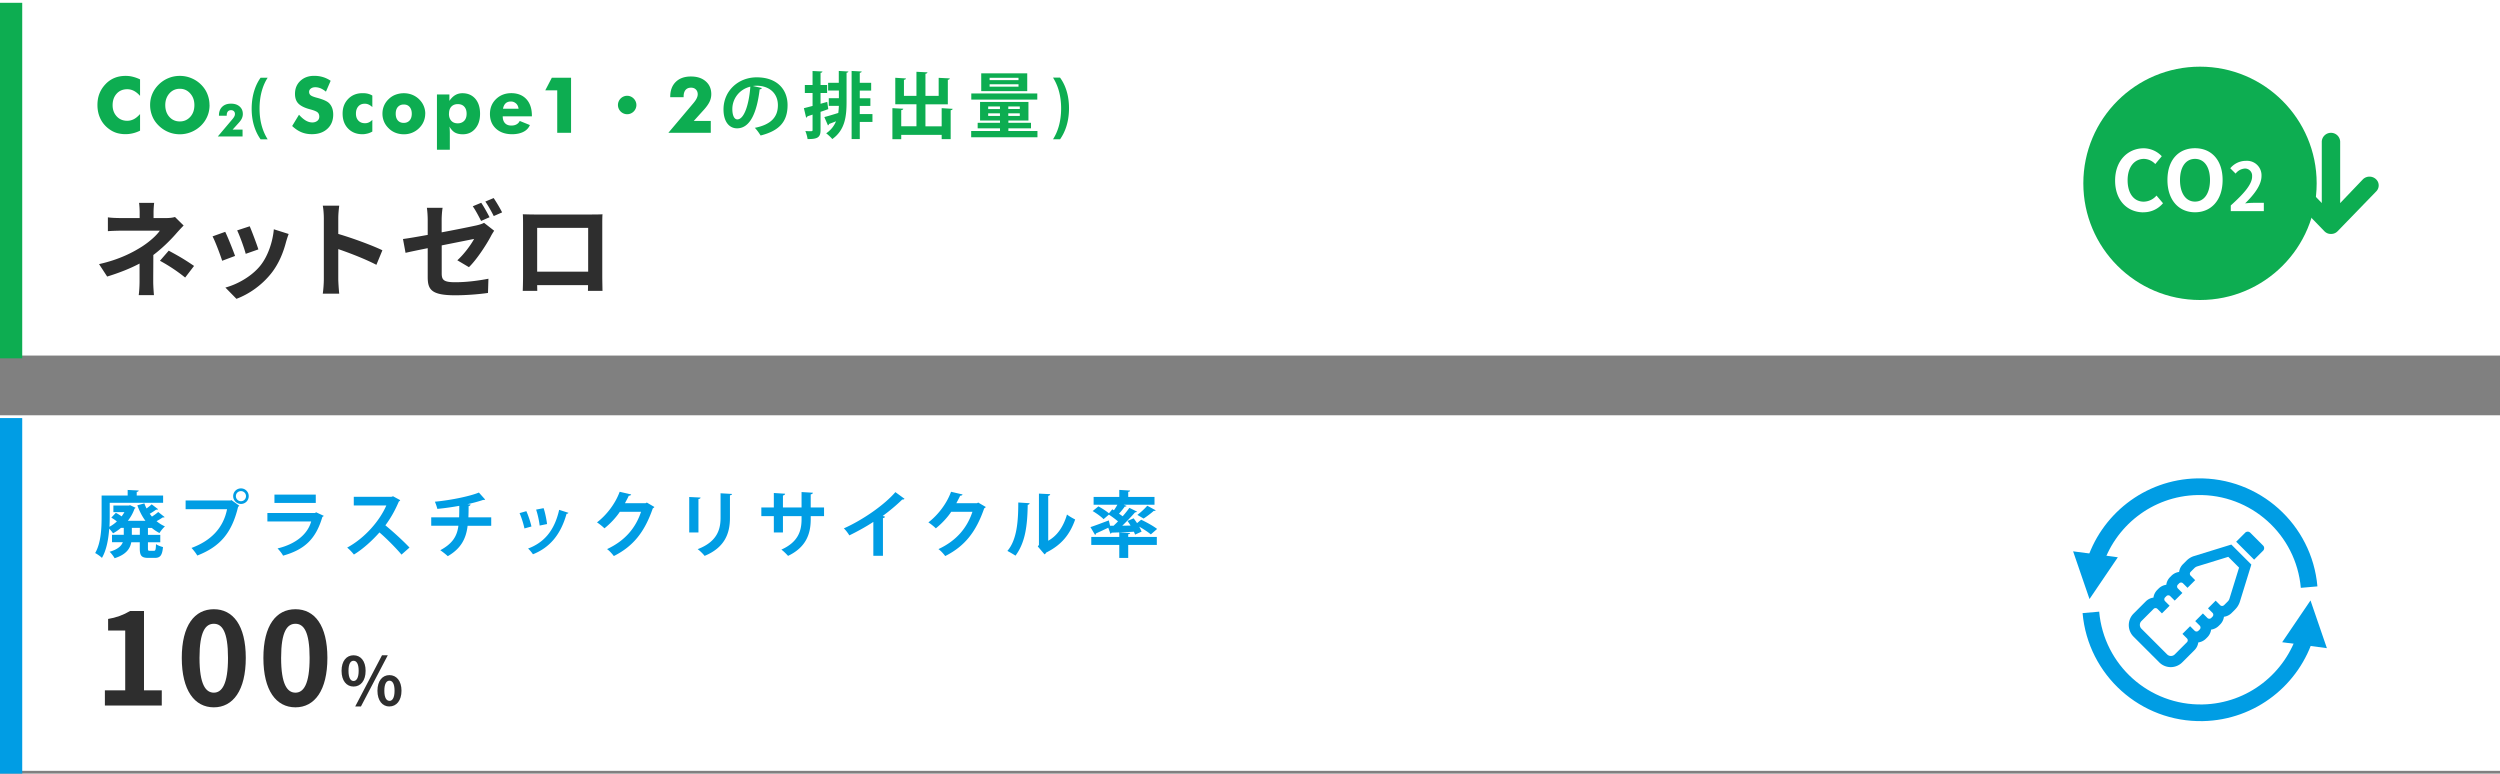 <svg id="_レイヤー_1" xmlns="http://www.w3.org/2000/svg" viewBox="0 0 450 139.25"><rect x="0" y="0" width="450" height="139.25" fill="#808080" stroke="none"/><defs><clipPath id="clippath"><path transform="rotate(-45 396.28 106.756)" fill="none" d="M380.44 90.91h31.68v31.68h-31.68z"/></clipPath><style>.cls-1{stroke:#009de4;stroke-miterlimit:8;stroke-width:3px;fill:none}.cls-5{fill-rule:evenodd}.cls-5,.cls-6{fill:#009de4}.cls-7{fill:#fff}.cls-8{fill:#2e2e2e}.cls-9{fill:#0dad51}</style></defs><path class="cls-7" d="M0 0h450v64H0V0zm0 74.75h450v64H0v-64zM0 0"/><path class="cls-8" d="M18.89 127h10.23v-2.74h-3.2v-14.28h-2.5c-1.22.72-2.56 1.21-3.96 1.43v2.09h3.08v10.76h-3.66V127zm19.6.32c3.45 0 5.75-3.04 5.75-8.9s-2.3-8.76-5.75-8.76-5.77 2.88-5.77 8.76c0 5.86 2.3 8.9 5.77 8.9zm0-2.64c-1.47 0-2.58-1.47-2.58-6.26s1.1-6.14 2.58-6.14 2.55 1.38 2.55 6.14c0 4.78-1.11 6.26-2.56 6.26zm14.69 2.64c3.45 0 5.75-3.04 5.75-8.9s-2.3-8.76-5.75-8.76-5.77 2.88-5.77 8.76 2.3 8.9 5.77 8.9zm0-2.64c-1.47 0-2.58-1.48-2.58-6.26s1.1-6.14 2.58-6.14 2.55 1.38 2.55 6.14c0 4.78-1.1 6.26-2.55 6.26zm10.46-1.1c1.27 0 2.17-1.04 2.17-2.83s-.9-2.8-2.17-2.8-2.16 1.02-2.16 2.8.89 2.83 2.16 2.83zm0-1c-.52 0-.91-.53-.91-1.84s.4-1.8.91-1.8.92.49.92 1.8-.41 1.84-.92 1.84zm.3 4.58h1.03l4.83-9.21h-1.04l-4.82 9.21zm6.16 0c1.26 0 2.17-1.06 2.17-2.83s-.91-2.81-2.17-2.81-2.16 1.02-2.16 2.81.9 2.84 2.16 2.84zm0-1.01c-.52 0-.92-.52-.92-1.82s.41-1.81.92-1.81.92.5.92 1.81-.41 1.83-.92 1.83z"/><path class="cls-9" d="M396 12c11.6 0 21 9.4 21 21s-9.4 21-21 21-21-9.4-21-21 9.4-21 21-21z"/><path class="cls-7" d="M385.8 38.21c1.37.02 2.67-.58 3.54-1.63l-1.17-1.38c-.57.68-1.41 1.08-2.3 1.1-1.76 0-2.9-1.46-2.9-3.87s1.26-3.83 2.94-3.83c.78.02 1.51.36 2.04.93l1.17-1.41c-.84-.9-2.01-1.41-3.24-1.43-2.8 0-5.16 2.15-5.16 5.81s2.28 5.72 5.08 5.72zm9.3 0c2.94 0 4.97-2.21 4.97-5.81s-2.02-5.72-4.97-5.72-4.96 2.1-4.96 5.72c0 3.6 2.03 5.81 4.96 5.81zm0-1.92c-1.65 0-2.7-1.51-2.7-3.88s1.05-3.81 2.7-3.81 2.7 1.42 2.7 3.81-1.05 3.88-2.7 3.88zm6.44 1.71h5.95v-1.49h-1.93c-.41 0-1 .05-1.44.1 1.62-1.58 2.95-3.31 2.95-4.92a2.603 2.603 0 00-2.45-2.74h-.35c-1.09 0-2.13.49-2.82 1.34l.96.96c.39-.52.98-.85 1.63-.91.7-.04 1.3.5 1.34 1.2v.24c0 1.37-1.43 3.04-3.84 5.2v1.01z"/><path class="cls-9" d="M411.48 34.49l6.93 7.15c.31.31.72.48 1.16.47h.02c.43.01.85-.16 1.16-.47l6.93-7.15c.62-.58.65-1.55.07-2.16l-.07-.07c-.66-.62-1.68-.62-2.34 0l-4.11 4.3V25.48a1.65 1.65 0 00-1.74-1.57c-.85.04-1.53.72-1.57 1.57v11.07l-4.11-4.29c-.66-.62-1.68-.62-2.34 0-.62.58-.65 1.55-.07 2.16.02.03.05.05.07.07zM4 64.5H0V.5h4v64z"/><path class="cls-6" d="M4 139.25H0v-64h4v64z"/><path class="cls-1" d="M376.92 101.79c2.38-8.04 9.74-13.99 18.57-14.18 10.43-.22 19.24 7.68 20.15 18.07"/><path class="cls-5" d="M381.21 100.31l-5.1 7.52-2.95-8.59 8.05 1.07z"/><path class="cls-1" d="M415.08 114.12c-2.38 8.04-9.74 13.99-18.57 14.18-10.43.22-19.24-7.68-20.15-18.07"/><path class="cls-5" d="M410.79 115.6l5.1-7.52 2.95 8.59-8.05-1.07z"/><g clip-path="url(#clippath)" fill="none"><path class="cls-6" d="M407.36 99.12c.25-.25.25-.67 0-.92l-2.31-2.31a.649.649 0 00-.92 0l-1.62 1.62 3.23 3.23 1.62-1.62zm-7.04 9.81c-.19.19-.5.19-.69 0l-.81-.81-1.38 1.38.81.81c.19.19.19.5 0 .69l-.23.23c-.19.19-.5.19-.69 0l-.81-.81-1.38 1.38.81.81c.19.19.19.5 0 .69l-.23.23c-.19.19-.5.19-.69 0l-.81-.81-1.38 1.38.81.81c.19.19.19.5 0 .69l-2.19 2.19c-.38.38-1 .38-1.38 0l-4.62-4.62c-.38-.38-.38-1 0-1.38l2.19-2.19c.19-.19.5-.19.69 0l.81.81 1.38-1.38-.81-.81a.489.489 0 010-.69l.23-.23c.19-.19.5-.19.69 0l.81.81 1.38-1.38-.81-.81a.489.489 0 010-.69l.23-.23c.19-.19.5-.19.69 0l.81.81 1.38-1.38-.81-.81a.489.489 0 010-.69l.66-.66c.14-.14.3-.24.49-.31l5.62-1.73 1.94 1.94-1.73 5.6c-.06.19-.17.37-.32.51l-.66.66zm2.04.73c.36-.36.63-.81.8-1.3l2.08-6.74-3.6-3.6-6.77 2.09c-.48.16-.92.43-1.28.79l-.66.66c-.38.38-.62.86-.69 1.39-.53.07-1.01.31-1.39.69l-.23.23c-.38.38-.62.86-.69 1.39-.53.07-1.01.31-1.39.69l-.23.23c-.38.38-.62.86-.69 1.39-.53.07-1.01.31-1.39.69l-2.19 2.19a2.936 2.936 0 000 4.15l4.62 4.62a2.927 2.927 0 004.15 0l2.19-2.19c.38-.38.62-.86.69-1.39.53-.07 1.01-.31 1.39-.69l.23-.23c.38-.38.62-.86.69-1.39.53-.07 1.01-.31 1.39-.69l.23-.23c.38-.38.62-.86.69-1.39.53-.07 1.01-.31 1.39-.69l.66-.66z"/></g><path class="cls-6" d="M29.64 93.07c-.05.06-.19.09-.34.06-.29.2-.7.46-1.12.68.46.38.96.7 1.51.94-.33.29-.77.82-.98 1.2a7.37 7.37 0 01-1.38-.92h-.7v1.25h2.22v1.33h-2.22v1.07c0 .42.05.46.32.46h.77c.26 0 .33-.18.36-1.2.29.22.87.44 1.26.53-.14 1.51-.51 1.95-1.47 1.95h-1.18c-1.25 0-1.53-.42-1.53-1.74v-1.07h-1.53c-.22 1.17-.94 2.22-3 2.87-.17-.32-.6-.9-.9-1.16 1.47-.43 2.11-1.04 2.38-1.72h-1.95v-1.33h2.12v-1.25h-.51c-.44.38-.92.7-1.42.98-.16-.23-.43-.58-.69-.84-.13 1.82-.48 3.85-1.31 5.26-.26-.26-.88-.71-1.22-.87 1.08-1.87 1.16-4.6 1.16-6.54V89.2h4.69v-1.01l1.98.1c-.01.13-.1.21-.35.26v.65h4.75v1.3h-9.61v2.51c0 .55-.01 1.16-.05 1.81.47-.25.92-.57 1.34-.96-.3-.25-.68-.49-1-.69l.81-.86c.34.17.71.4 1.04.64.19-.25.36-.51.51-.77h-1.99V91h2.77l.23-.07.98.46c-.04.09-.1.14-.18.18-.27.79-.69 1.53-1.2 2.18h3.17c-.61-.82-1.09-1.77-1.46-2.79l1.27-.35c.1.31.23.61.39.91.34-.25.69-.52.92-.74l1.16.88c-.05.05-.13.08-.22.08-.04 0-.09 0-.13-.01-.29.21-.74.51-1.16.75.13.17.26.35.4.51.42-.27.83-.57 1.13-.83l1.16.92zm-4.47 3.2v-1.25h-1.44v1.25h1.44zm8.24-6.19h8.12l.12-.07 1.44 1.03c-.06.06-.13.13-.23.18-1.16 4.86-3.37 7.22-7.35 8.78-.23-.42-.72-1.03-1.04-1.37 3.52-1.31 5.72-3.58 6.4-6.97h-7.46v-1.59zm9.96-2.17c.78 0 1.4.62 1.4 1.4s-.62 1.4-1.4 1.4-1.4-.64-1.4-1.4c0-.81.66-1.4 1.4-1.4zm.91 1.4c0-.51-.4-.91-.91-.91s-.91.4-.91.91.42.91.91.91c.53 0 .91-.43.91-.91zm14 3.53c-.04.08-.13.16-.25.2-1.17 3.96-3.16 5.88-7.08 6.98-.18-.38-.66-.96-.99-1.3 3.26-.78 5.42-2.56 6.05-4.85h-7.88v-1.53h8.58l.18-.13 1.39.64zm-1.44-2.31H49.4v-1.5h7.44v1.5zm15.19-.49c-.04.1-.13.18-.23.22-.73 1.68-1.4 2.89-2.43 4.3 1.27 1.04 3.19 2.77 4.34 4l-1.44 1.27c-1.01-1.21-2.87-3.07-3.97-3.99-1.22 1.38-2.91 2.96-4.6 3.98-.26-.35-.83-.95-1.21-1.25 3.24-1.75 5.88-4.88 7.05-7.59h-5.86v-1.56h6.8l.27-.09 1.29.7zm16.38 4.6h-4.24c-.27 2.29-1.18 4.1-3.57 5.47-.38-.35-.94-.79-1.35-1.07 2.15-1.16 3.03-2.48 3.26-4.41h-4.89v-1.51h5.02c.03-.68.03-1.3.03-2.07-1.14.21-2.63.43-3.95.55-.1-.4-.25-.85-.44-1.29 3.16-.31 6.42-1.03 7.92-1.65l1.13 1.26c-.08.07-.17.07-.38.07-.74.26-1.94.58-2.82.77l.57.04c-.03.14-.12.26-.35.31 0 .74-.01 1.39-.04 2.01h4.11v1.51zm6.33-2.63c.36.78.75 1.98.92 2.76l-1.26.35c-.17-.81-.52-1.95-.88-2.76l1.22-.35zm7.57.3c-.04.1-.16.18-.33.17-1.07 3.83-3.08 6.1-6.05 7.29-.17-.26-.58-.78-.88-1.03 2.78-1.04 4.73-3.11 5.6-6.97l1.65.53zm-4.46-.84c.27.79.52 2.04.62 2.86l-1.33.27c-.1-.86-.36-2.04-.64-2.87l1.34-.26zm19.94-.21c-.05.1-.18.18-.29.25-1.47 4.25-3.5 6.81-7.01 8.58-.27-.36-.75-.92-1.22-1.25 3.25-1.52 5.15-3.81 6.12-6.72h-3.82c-.65.99-1.7 2.13-2.77 2.98-.31-.31-.9-.79-1.34-1.07 1.69-1.29 3.29-3.34 4.08-5.51l2.07.48c-.05.16-.22.23-.43.23-.21.47-.47.92-.69 1.35h3.71l.23-.12 1.35.79zm6.27 4.6v-6.4l2.04.1c-.01.14-.13.23-.38.27v6.02h-1.66zm7.71-6.96c-.01.13-.12.22-.38.26v4.07c0 2.76-.91 5.32-4.56 6.83-.25-.33-.86-.94-1.25-1.21 3.44-1.31 4.12-3.47 4.12-5.63v-4.43l2.07.12zm16.56 4h-2.4v.57c0 2.72-.91 5.08-4.08 6.59-.3-.34-.79-.83-1.2-1.13 2.98-1.34 3.63-3.31 3.63-5.45v-.58h-3.35v2.94h-1.64V92.9h-2.25v-1.56h2.25v-2.6l2.03.13c-.01.13-.14.29-.39.32v2.15h3.35v-2.77l2.04.12c-.01.14-.14.26-.39.3v2.35h2.4v1.56zm14.49-3.12c-.08.1-.21.16-.42.14-1.01.99-2.27 2.04-3.51 2.95.14.04.29.1.42.14-.04.12-.16.22-.38.25v6.79h-1.73v-6.11c-1.16.78-2.89 1.74-4.32 2.43-.21-.36-.65-.96-.99-1.26 3.39-1.51 7.29-4.21 9.28-6.53l1.64 1.2zm14.62 1.48c-.05.1-.18.18-.29.25-1.47 4.25-3.5 6.81-7.01 8.58-.27-.36-.75-.92-1.22-1.25 3.25-1.52 5.15-3.81 6.12-6.72h-3.82c-.65.99-1.7 2.13-2.77 2.98-.31-.31-.9-.79-1.34-1.07 1.69-1.29 3.29-3.34 4.08-5.51l2.07.48c-.05.16-.22.23-.43.23-.21.47-.47.92-.69 1.35h3.71l.23-.12 1.35.79zm7.89-.68c-.01.14-.13.26-.34.29-.06 3.73-.42 6.75-2.2 9.15-.38-.25-1-.61-1.46-.85 1.73-2.01 1.96-5.39 1.96-8.72l2.03.13zm3.34 6.76c1.74-.96 2.81-2.72 3.39-4.73.34.29 1.08.7 1.47.9-.94 2.69-2.46 4.59-5.21 5.95-.06.13-.19.26-.3.33l-1.22-1.43.21-.27v-9.24l2.03.1c-.03.14-.12.27-.36.31v8.09zm14.75-1.41c-.01.13-.1.21-.34.23v.49h5.15v1.44h-5.15v2.34h-1.61v-2.34h-5.04v-1.44h5.04v-.82l-1.38.05c-.03.1-.12.17-.22.18l-.38-1.07c-.82.39-1.65.78-2.22 1.03 0 .12-.05.21-.16.26l-.83-1.4c.84-.27 2.09-.75 3.31-1.21l.22.96h.64c.26-.25.53-.51.79-.78-.47-.4-1.09-.86-1.64-1.22l-.96.82c-.4-.43-1.27-1.05-1.96-1.46l1.03-.84c.61.32 1.42.84 1.9 1.25l.6-.73.3.18c.22-.32.44-.68.62-1h-4.28v-1.4h4.62v-1.27l1.95.12c-.01.12-.1.21-.34.23v.92h4.73v1.4h-5.55l.53.22c-.06.1-.21.13-.34.12-.26.38-.65.86-1.03 1.27.23.16.47.33.66.47.46-.52.88-1.05 1.21-1.52l1.37.68c-.04.09-.17.13-.35.13-.61.71-1.47 1.61-2.3 2.41l1.5-.03c-.18-.29-.38-.57-.56-.83l1.1-.47c.21.26.42.56.62.86l.74-.61c.94.44 2.21 1.14 2.87 1.66l-1.13.98c-.46-.39-1.3-.95-2.09-1.39.18.33.33.64.42.9l-1.17.53c-.05-.16-.12-.33-.21-.52-.82.05-1.65.08-2.38.1s1.69.12 1.69.12zm4.61-4.07c-.05.08-.19.12-.35.09-.47.43-1.27 1.03-1.83 1.39-.01 0-1.12-.66-1.12-.66.58-.43 1.34-1.13 1.78-1.65l1.52.83z"/><path class="cls-9" d="M25.21 14.28v2.98c-.37-.42-.75-.72-1.12-.91-.37-.19-.77-.29-1.19-.29-.78 0-1.42.27-1.9.8-.49.54-.73 1.23-.73 2.09 0 .8.25 1.47.74 2s1.12.79 1.89.79c.42 0 .82-.1 1.19-.29.37-.19.74-.5 1.12-.92v2.99c-.43.21-.86.37-1.29.47a5.71 5.71 0 01-2.81-.03 4.34 4.34 0 01-1.27-.59c-.75-.5-1.32-1.13-1.71-1.89s-.59-1.62-.59-2.57c0-.77.12-1.46.37-2.09.25-.63.62-1.19 1.12-1.71.47-.49 1.01-.85 1.6-1.09s1.26-.36 1.99-.36c.44 0 .87.05 1.3.16s.86.26 1.29.47zm12.51 4.64c0 .72-.13 1.39-.4 2.02s-.65 1.19-1.16 1.69c-.51.49-1.09.87-1.75 1.14-.66.27-1.34.4-2.04.4s-1.4-.13-2.05-.4c-.65-.27-1.23-.65-1.73-1.14-.52-.5-.91-1.06-1.17-1.7s-.4-1.31-.4-2.02.13-1.39.4-2.02c.27-.63.66-1.19 1.17-1.69.5-.49 1.07-.87 1.73-1.14.65-.27 1.34-.4 2.05-.4s1.4.13 2.05.4c.66.27 1.24.65 1.74 1.14s.89 1.05 1.15 1.69.4 1.31.4 2.02zm-5.35 2.94c.76 0 1.38-.28 1.88-.83s.74-1.26.74-2.11-.25-1.54-.75-2.1-1.12-.84-1.87-.84-1.38.28-1.88.84c-.49.56-.74 1.26-.74 2.1s.24 1.56.73 2.11 1.12.83 1.89.83zm11.3 2.7h-4.46l2.62-3.1c.16-.19.28-.36.35-.51.08-.15.11-.3.11-.43 0-.21-.06-.37-.19-.5s-.3-.19-.51-.19c-.25 0-.44.08-.58.24-.13.16-.2.39-.2.69v.07h-1.4v-.04c0-.66.19-1.18.58-1.56s.91-.57 1.58-.57 1.17.17 1.56.51c.39.34.58.79.58 1.35 0 .27-.06.54-.18.8s-.32.54-.61.85l-1.05 1.16h1.79v1.24zm3.24.52c-.77-1.07-1.62-2.88-1.61-5.54.01-2.66.84-4.49 1.61-5.55h1.27c-.82 1.27-1.46 3.08-1.46 5.56s.65 4.23 1.46 5.53h-1.27zm6.93-4.41c.41.46.81.8 1.2 1.03s.79.34 1.18.34c.36 0 .66-.1.9-.29s.35-.44.35-.75c0-.33-.1-.59-.3-.77-.2-.18-.66-.37-1.38-.56-.98-.26-1.67-.61-2.08-1.03s-.61-1-.61-1.74c0-.96.32-1.74.96-2.34.64-.6 1.47-.91 2.49-.91.55 0 1.07.07 1.57.22.49.15.96.37 1.4.67l-.85 1.96c-.31-.26-.63-.46-.95-.6-.33-.13-.65-.2-.97-.2s-.59.08-.8.24c-.21.16-.31.36-.31.6s.09.45.27.6.53.29 1.04.43l.12.03c1.11.3 1.84.63 2.19.99.24.25.42.54.54.88.12.34.18.73.18 1.15 0 1.06-.35 1.92-1.05 2.56-.7.65-1.63.97-2.79.97-.7 0-1.33-.12-1.9-.36s-1.12-.61-1.65-1.11l1.23-2.03zm13.18-1.4c-.24-.21-.46-.36-.68-.46s-.45-.14-.69-.14c-.48 0-.87.16-1.15.48s-.43.75-.43 1.3.15.95.44 1.26.69.47 1.2.47c.25 0 .48-.05.69-.15.22-.1.42-.25.62-.46v2.11c-.29.16-.58.29-.88.36s-.59.12-.9.12c-1.06 0-1.92-.34-2.58-1.02-.66-.68-.99-1.58-.99-2.69s.34-1.96 1.01-2.65c.67-.69 1.53-1.03 2.59-1.03.35 0 .67.03.95.1s.55.18.8.33v2.06zm9.52 1.2c0 .5-.1.97-.29 1.42s-.48.85-.84 1.2a3.803 3.803 0 01-2.72 1.08c-.52 0-1.02-.09-1.49-.27s-.88-.45-1.24-.81c-.36-.35-.64-.74-.83-1.19-.19-.45-.29-.92-.29-1.43s.09-.98.28-1.43.47-.85.84-1.2c.36-.35.77-.62 1.23-.79s.96-.27 1.49-.27 1.03.09 1.49.27.87.44 1.24.79c.37.36.66.76.85 1.21s.29.92.29 1.42zm-2.42 0c0-.51-.13-.92-.39-1.22s-.61-.44-1.05-.44-.8.15-1.06.44-.39.7-.39 1.22.13.92.38 1.21c.26.29.61.44 1.06.44s.8-.15 1.06-.44c.26-.29.39-.7.39-1.21zm4.53 6.48V17h2.24v1.16c.31-.46.66-.81 1.05-1.04s.82-.34 1.29-.34c.97 0 1.74.33 2.32.99.57.66.86 1.56.86 2.7s-.29 2-.86 2.68c-.57.68-1.32 1.02-2.24 1.02-.58 0-1.06-.11-1.43-.32s-.69-.57-.98-1.06c.02.14.04.3.05.5s.02.44.02.72v2.94h-2.32zm2.16-6.48c0 .54.14.96.42 1.27s.67.46 1.16.46.88-.16 1.17-.46.43-.73.43-1.27-.14-.96-.42-1.27-.67-.46-1.17-.46-.88.16-1.16.46-.42.73-.42 1.27zm14.93.47h-5.25c0 .53.14.94.41 1.23.27.29.65.43 1.14.43.37 0 .68-.07.93-.21.25-.14.45-.34.58-.62l1.83.74c-.22.53-.61.94-1.16 1.22s-1.24.43-2.04.43c-1.2 0-2.17-.33-2.9-1-.73-.67-1.09-1.55-1.09-2.64s.36-1.97 1.09-2.68 1.65-1.07 2.76-1.07 2.05.36 2.71 1.08.99 1.71.99 2.96v.12zm-2.4-1.37c-.05-.39-.19-.71-.45-.94s-.56-.36-.93-.36c-.4 0-.71.11-.95.33-.23.22-.39.54-.47.97h2.8zm6.96 4.33v-7.64h-2.15l1.18-2.27h3.46v9.91h-2.49zm14.25-5c0 .91-.75 1.66-1.66 1.66s-1.66-.75-1.66-1.66.75-1.66 1.66-1.66 1.66.78 1.66 1.66zm13.4 5h-7.64l4.49-5.32c.27-.32.48-.62.6-.88.13-.26.19-.51.19-.73 0-.35-.11-.64-.33-.86-.22-.22-.51-.33-.87-.33-.43 0-.76.14-.99.41s-.35.67-.35 1.19v.12h-2.41v-.07c0-1.13.33-2.03.99-2.68s1.57-.98 2.72-.98 2.01.29 2.68.87 1 1.35 1 2.31c0 .47-.1.93-.31 1.37-.21.44-.56.93-1.04 1.46l-1.8 1.99h3.06v2.13zm9.18-8.04c-.05.12-.21.22-.39.22-.53 4.45-1.83 7.02-4.07 7.02-1.42 0-2.44-1.2-2.44-3.41 0-3.33 2.65-5.77 5.97-5.77 3.68 0 5.56 2.18 5.56 5 0 3.05-1.57 4.64-4.85 5.47-.25-.39-.61-.94-1.04-1.38 2.96-.58 4.15-2 4.15-4.07s-1.46-3.51-3.85-3.51c-.23 0-.44.03-.66.05l1.62.36zm-2.07-.26c-1.98.47-3.24 2.17-3.24 4.03 0 1.09.32 1.86.9 1.86 1.27 0 2.12-2.85 2.34-5.89zm13.84 2.74l.19 1.3c-.46.17-.94.34-1.39.49v3.25c0 1.29-.46 1.68-2.34 1.65-.04-.38-.22-1.03-.4-1.44.27.01.55.03.75.03.49 0 .55 0 .55-.23v-2.76l-.94.31c0 .13-.1.2-.22.23l-.4-1.7c.44-.1.98-.25 1.56-.4v-2.33h-1.39V15.3h1.39v-2.52l1.77.09c-.01.13-.1.21-.33.23v2.2h1.18v1.44h-1.18v1.94l1.2-.34zm2.08-3.43v-2.14l1.72.1c-.01.12-.09.18-.32.22v5.21c0 2.64-.27 5.1-2.57 6.73-.25-.31-.78-.81-1.1-1.03.88-.61 1.44-1.35 1.77-2.17-.48.2-.92.36-1.26.49-.01.12-.1.21-.19.25l-.65-1.5c.66-.17 1.56-.44 2.51-.74.05-.42.09-.83.1-1.27h-1.81v-1.38H151V16.3h-1.94v-1.4H151zm6.06 5.62v1.42h-2.28v3.08h-1.47V12.77l1.81.1c-.01.12-.12.2-.34.23v1.81h2.05v1.4h-2.05v1.38h1.91v1.38h-1.91v1.46h2.28zm12.45-1.06l1.98.12c-.01.12-.1.21-.35.25v5.2h-1.62v-.77h-7.28v.78h-1.59v-5.58l1.95.1c-.01.13-.12.22-.36.25v2.91h2.74v-3.96h-3.81V14l1.92.12c-.01.13-.12.21-.36.25v2.89h2.25v-4.34l1.98.1c-.01.13-.12.21-.36.26v3.98h2.38v-3.25l2 .1c-.01.13-.1.21-.35.26v4.41h-4.03v3.96h2.92v-3.26zm12.01 4.11h5.24v1.13h-11.93v-1.13H180v-.48h-4.02v-1H180v-.4h-3.59v-3.35h8.71v3.35h-3.61v.4h4.07v1h-4.07v.48zm5.21-6.75v1.1h-11.88v-1.1h11.88zm-1.81-3.63v3.21h-8.28V13.2h8.28zm-7.03 5.97v.46h2.12v-.46h-2.12zm0 1.7h2.12v-.47h-2.12v.47zm5.46-6.45V14h-5.2v.42h5.2zm0 1.18v-.43h-5.2v.43h5.2zm.23 4.02v-.46h-2.07v.46h2.07zm0 1.25v-.47h-2.07v.47h2.07zm7.25-6.89c.77 1.04 1.62 2.85 1.61 5.54-.01 2.67-.84 4.46-1.61 5.55h-1.27c.82-1.27 1.46-3.11 1.46-5.57s-.65-4.25-1.46-5.53h1.27z"/><path class="cls-8" d="M33.05 40.6c-.48.48-1.06 1.12-1.46 1.58-.97 1.1-2.41 2.53-3.99 3.72 0 1.52-.02 3.59-.02 4.79 0 .76.08 1.84.13 2.43h-2.74c.08-.53.15-1.67.15-2.43v-3.25c-1.75.93-3.78 1.71-5.83 2.34l-1.46-2.24c3.67-.82 6.12-2.13 7.75-3.17 1.46-.95 2.64-2.05 3.19-2.85h-6.88c-.68 0-1.88.04-2.47.09v-2.49c.72.11 1.77.13 2.43.13h3.29v-.99c0-.59-.04-1.27-.11-1.75h2.72c-.06.46-.11 1.16-.11 1.75v.99h2.28c.59 0 1.12-.06 1.58-.19l1.56 1.54zm-2.68 4.52c1.75.95 2.74 1.5 4.56 2.75l-1.6 2.09a29.793 29.793 0 00-4.54-3.02l1.58-1.82zm11.94.95l-2.32.87c-.32-1.03-1.27-3.55-1.73-4.39l2.28-.82c.48.97 1.39 3.27 1.77 4.33zm9.65-3.95c-.23.61-.34 1.01-.46 1.39-.49 1.92-1.29 3.89-2.58 5.57-1.77 2.28-4.14 3.88-6.36 4.71l-1.99-2.03c2.09-.55 4.73-1.99 6.31-3.97 1.29-1.61 2.2-4.14 2.41-6.52l2.68.85zm-5.45 2.77l-2.28.8c-.23-.93-1.06-3.23-1.54-4.22l2.26-.74c.36.82 1.29 3.29 1.56 4.16zm21.24 2.78c-1.96-1.03-4.81-2.13-6.86-2.83v5.38c0 .55.09 1.88.17 2.64H58.1c.11-.74.19-1.88.19-2.64v-10.9c0-.68-.06-1.63-.19-2.3h2.96c-.08.66-.17 1.5-.17 2.3v2.79c2.55.74 6.19 2.09 7.94 2.94l-1.08 2.62zm11.76-5.85c2.75-.51 5.41-1.06 6.27-1.25.55-.13 1.01-.27 1.35-.46l1.82 1.42c-.17.27-.44.68-.61 1.03-.84 1.58-2.56 4.2-3.93 5.53l-2.09-1.24c1.25-1.12 2.49-2.85 3.02-3.84-.59.11-3.15.63-5.83 1.16v5.03c0 1.18.34 1.6 2.41 1.6s4.12-.27 6-.63l-.08 2.56c-1.58.23-3.86.42-5.91.42-4.31 0-4.94-1.04-4.94-3.29v-5.19c-1.69.34-3.19.65-3.99.84l-.46-2.49c.89-.11 2.56-.4 4.45-.74v-2.7c0-.65-.06-1.61-.15-2.18h2.83c-.1.57-.17 1.52-.17 2.18v2.22zm7.09-2.05c-.4-.78-.99-1.92-1.5-2.64l1.52-.63c.48.7 1.14 1.9 1.5 2.6l-1.52.67zm2.28-.87c-.4-.8-1.01-1.9-1.52-2.62l1.5-.63c.49.72 1.2 1.92 1.52 2.58l-1.5.66zm19.53 10.82c0 .74.04 2.56.04 2.64h-2.62l.02-1.04h-9.16l.02 1.04h-2.62c.02-.1.06-1.75.06-2.66v-9.29c0-.53 0-1.31-.04-1.84.78.02 1.5.04 2.01.04h10.45c.47 0 1.2 0 1.88-.04-.04.57-.04 1.27-.04 1.84v9.31zm-11.72-8.7v7.88h9.18v-7.88h-9.18z" fill="none"/></svg>